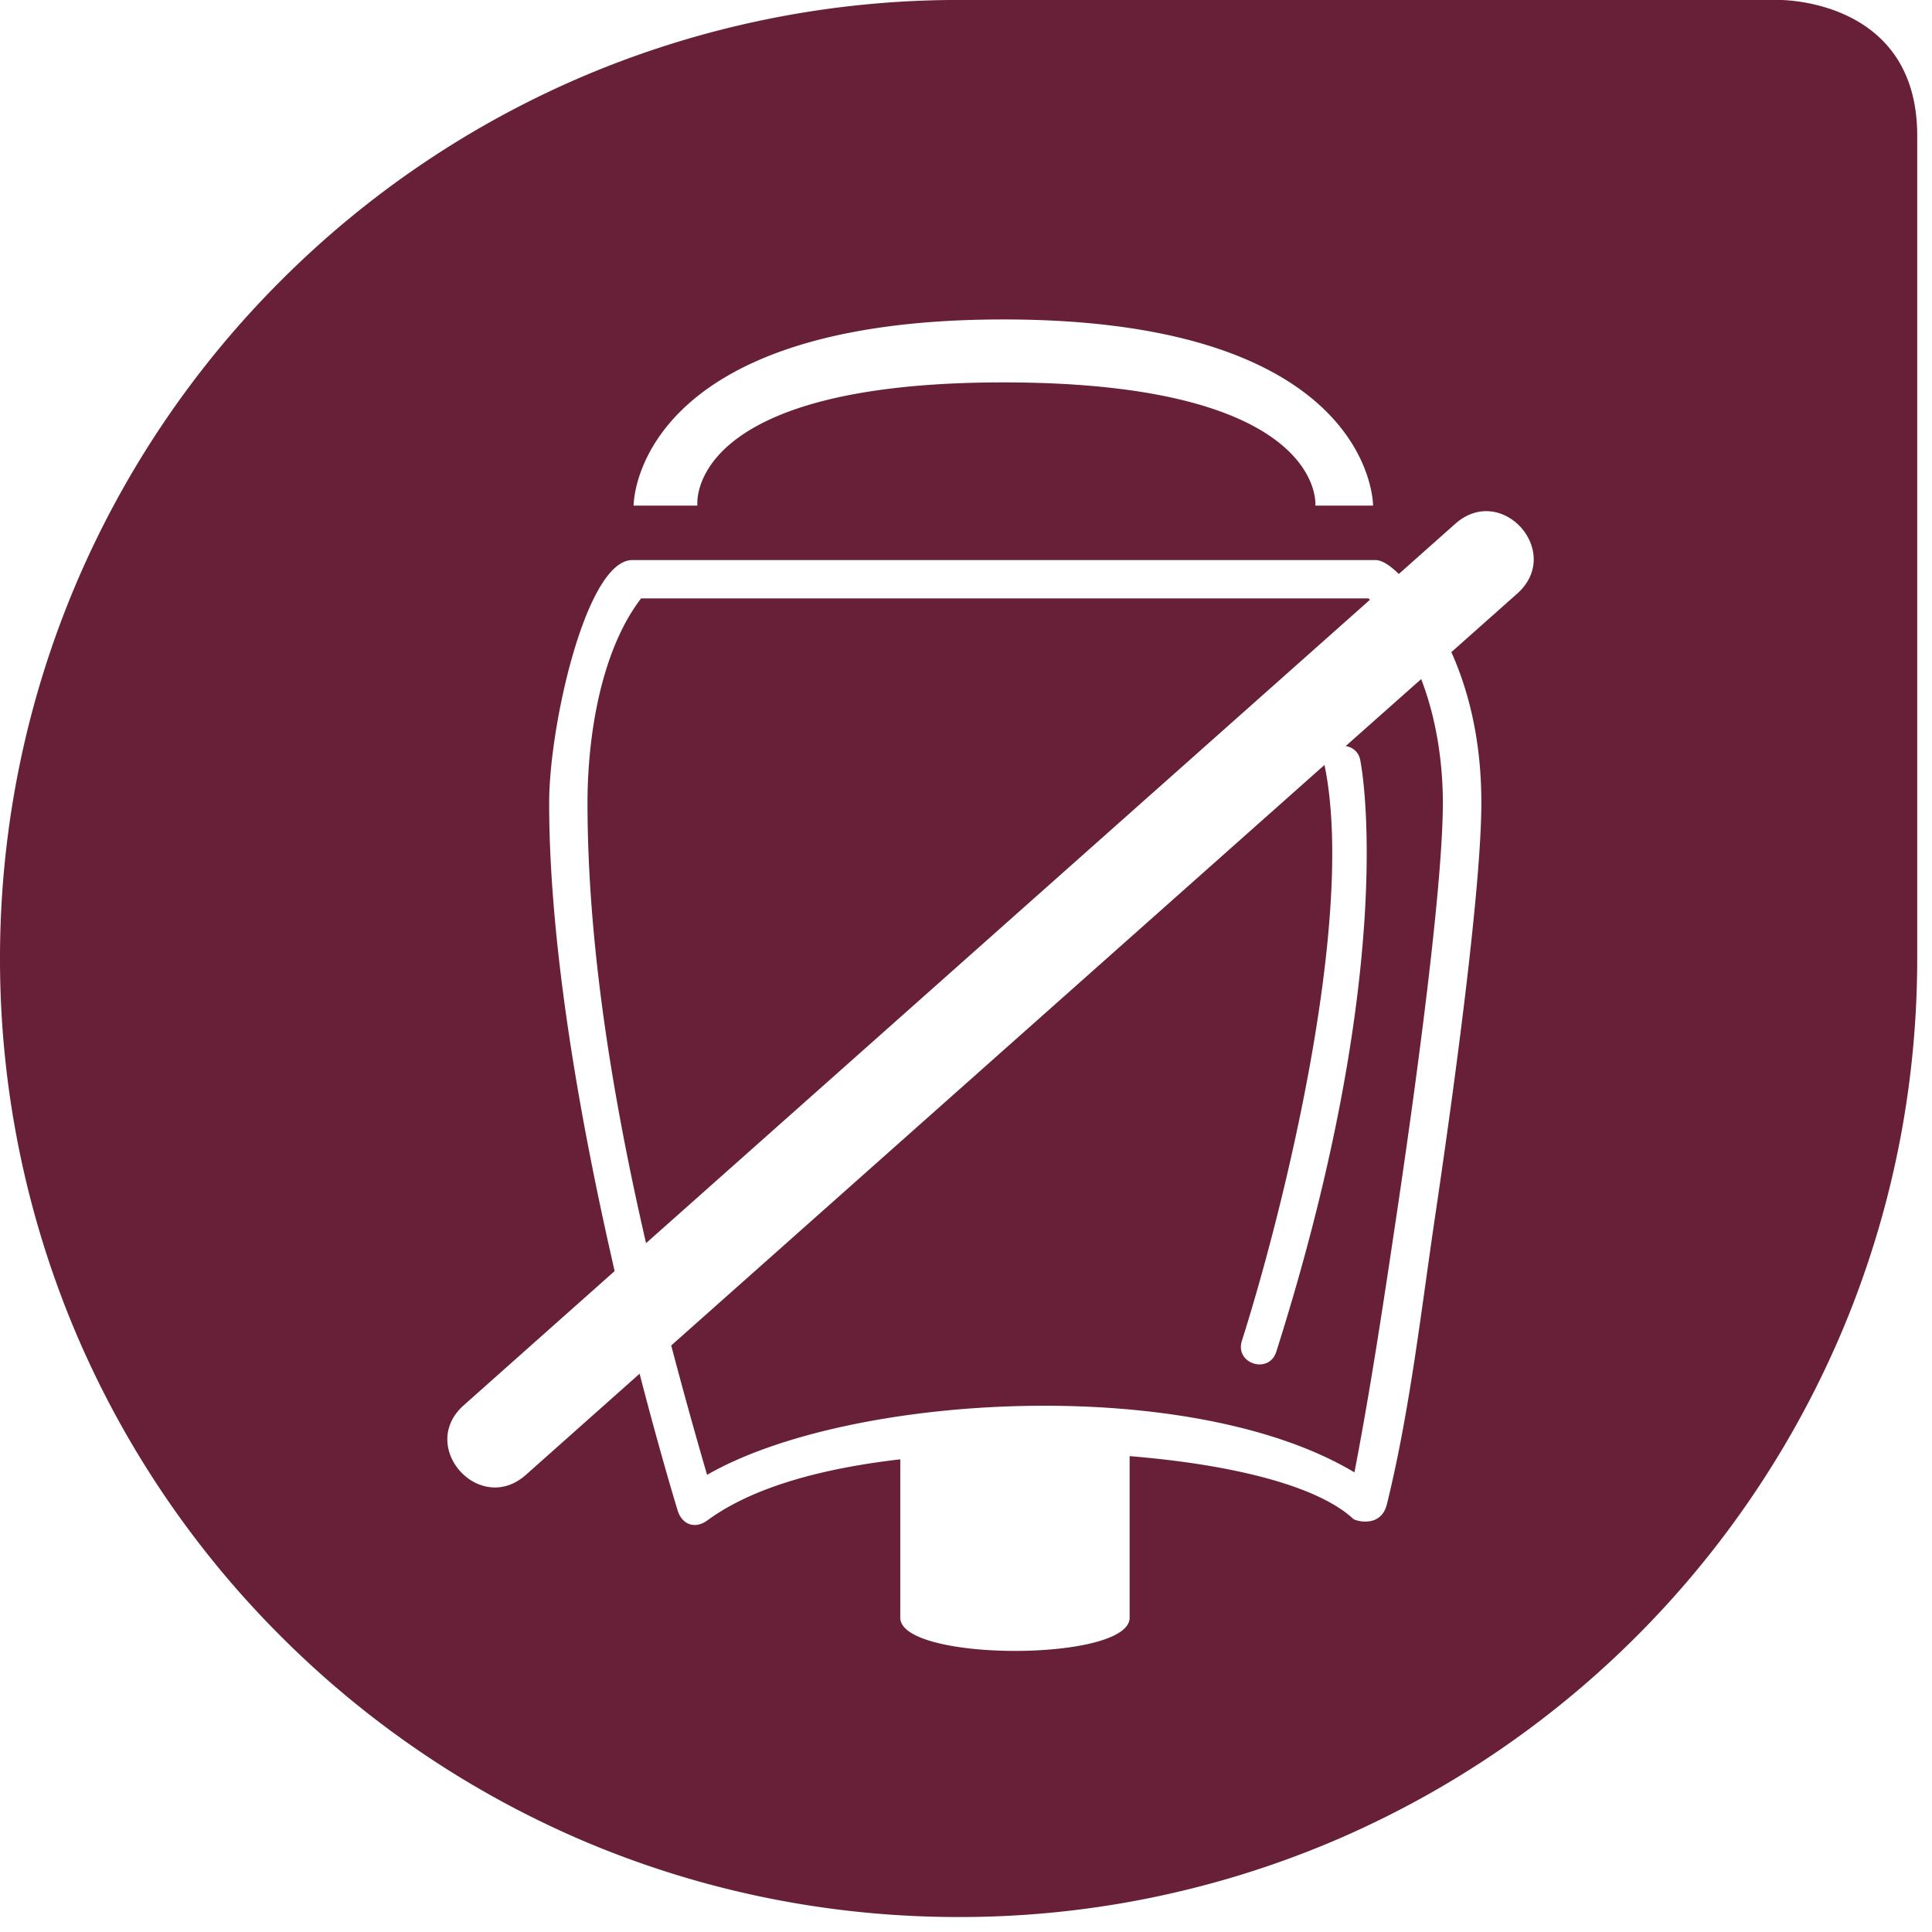 <svg width="100%" height="100%" viewBox="0 0 55 55" version="1.1" xmlns="http://www.w3.org/2000/svg" xml:space="preserve" fill-rule="evenodd" clip-rule="evenodd" stroke-linejoin="round" stroke-miterlimit="2"><path d="M18.038 14.394h1.816s-.416-3.508 8.709-3.508c9.208 0 8.883 3.508 8.883 3.508h1.642s.037-5.3-10.525-5.3c-10.567 0-10.525 5.3-10.525 5.3zm2.1 28.888c1.158-.85 2.97-1.446 5.491-1.738v4.509c0 1.258 6.529 1.262 6.529 0v-4.6c3 .246 5.371.862 6.367 1.787.058.054.788.275.958-.421.655-2.658.971-5.491 1.371-8.187.667-4.496 1.317-9.563 1.317-11.779 0-1.817-.379-3.229-.854-4.288l1.875-1.666c1.325-1.18-.438-3.163-1.763-1.988l-1.608 1.429c-.233-.229-.471-.396-.663-.396H18c-1.308 0-2.367 4.709-2.367 6.909 0 4.171.921 9.216 1.834 13.196l.029.137-4.292 3.817c-1.325 1.175.442 3.158 1.767 1.983l3.237-2.879c.609 2.354 1.084 3.896 1.084 3.896.129.408.5.533.846.279zm34.441-15.996c0 3.767-.766 7.358-2.146 10.625a27.364 27.364 0 01-14.525 14.521 27.207 27.207 0 01-10.62 2.142c-3.767 0-7.355-.763-10.621-2.142a27.325 27.325 0 01-8.671-5.85 27.259 27.259 0 01-5.85-8.671A27.264 27.264 0 010 27.286c0-3.767.767-7.354 2.146-10.621a27.287 27.287 0 015.85-8.675 27.264 27.264 0 018.671-5.846A27.35 27.35 0 0127.325-.001h23.317s3.937-.055 3.937 3.862v23.425zM18.392 35.39c-.967-4.187-1.667-8.533-1.667-12.537 0-1.817.354-4.288 1.525-5.817h20.708l.042.038L18.392 35.39zm20.166 6.525c-4.695-2.808-14.395-2.254-18.429.071a147.308 147.308 0 01-1.021-3.683l18.6-16.529c0 .025.005.054.013.079.854 4.316-1.158 12.512-2.367 16.316-.208.655.771.963.979.313 3.525-11.113 2.413-16.746 2.392-16.833a.483.483 0 00-.417-.409l2.15-1.908c.438 1.137.617 2.396.617 3.521 0 2.187-.642 7.187-1.3 11.616-.371 2.488-.742 4.98-1.217 7.446" fill="#681f38"/></svg>